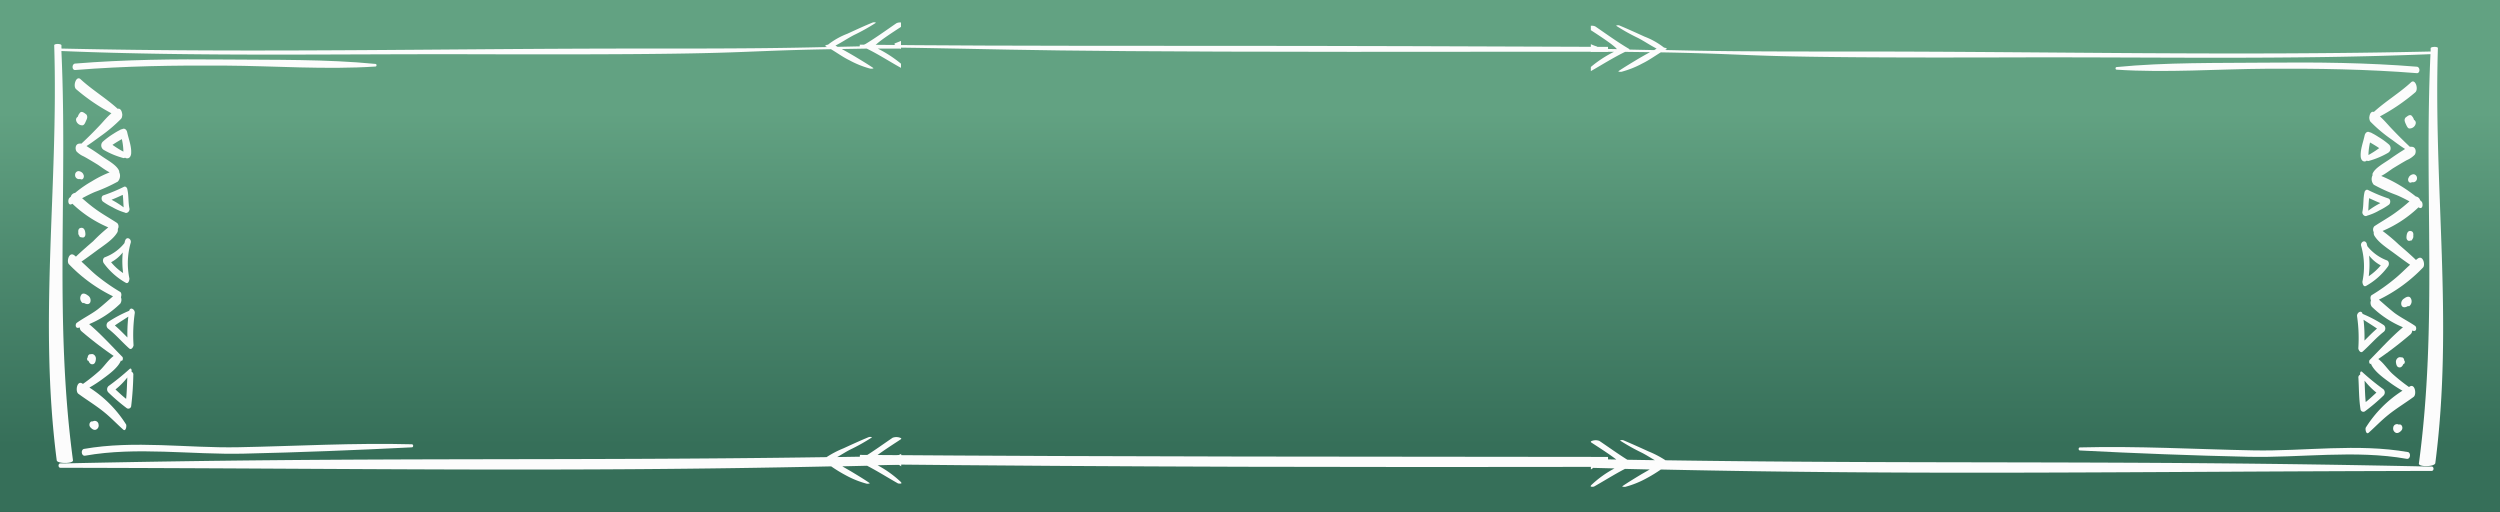 <?xml version="1.0" encoding="UTF-8"?> <svg xmlns="http://www.w3.org/2000/svg" xmlns:xlink="http://www.w3.org/1999/xlink" viewBox="0 0 565.91 115.89"><rect x="0" y="0" width="565.91" height="115.89" fill="#333333" stroke="none"/><defs><style>.cls-1{fill:#2f1113;}.cls-2{fill:url(#Безымянный_градиент_7_копия);}.cls-3{fill:#fcfcfc;}</style><linearGradient id="Безымянный_градиент_7_копия" x1="282.96" y1="115.89" x2="282.96" gradientUnits="userSpaceOnUse"><stop offset="0.13" stop-color="#366f59"></stop><stop offset="0.49" stop-color="#4d8a6f"></stop><stop offset="0.78" stop-color="#62a282"></stop></linearGradient></defs><g id="Слой_2" data-name="Слой 2"><g id="Начальная"><path class="cls-1" d="M16.32,105.07C12.07,73.46,15.15,44,13.7,12.42c30.92,1.27,62.15.64,93.28.73,64.83.19,55.5-.7,80.94-1.14,1.37.82,2.72,1.8,4.13,2.49a21.47,21.47,0,0,0,4.81,1.92c.18,0,.85,0,.59-.18-1.2-.82-3-1.91-4.29-2.68q-1.38-.81-2.79-1.59l5.63-.08c2.71,1.32,5.27,3,7.75,4.36v-.93a26.22,26.22,0,0,0-5.25-3.45l5.11,0a.71.71,0,0,1,.14.1v-1.8c-.39.17-.79.33-1.2.47s-.4.24-.17.39l.25.17-4.77.09c.59-.86,4.2-3.2,5.89-4.3v-1a2,2,0,0,0-1,.15c-2.51,1.7-4.89,3.45-7.6,5.06a.26.26,0,0,0-.15.18l-5.59.12-.5-.28c1.47-.75,2.75-1.64,4.22-2.4A47.63,47.63,0,0,0,198,6c.25-.18-.46-.2-.63-.13-2,.82-3.85,1.69-5.74,2.54a16.85,16.85,0,0,0-4.39,2.48c-.5.08-.83.23-.45.43l.23.12c-10.52.23-17.08.35-42.93.33-43.55,0-86.32,1-130.38,0l0-.72c0-.4-1.65-.43-1.64-.06,1,32.12-3.56,61.83.58,93.94C12.69,105.85,16.44,105.91,16.32,105.07Z"></path><path class="cls-1" d="M203.75,110a24,24,0,0,0-5.34-3.85l4.8-.13.54.37v-2.82q-.52.26-1.08.48l-4.67.09c1.77-1.4,5.1-3.47,5.65-3.86l.1-.1v-.16a2.37,2.37,0,0,0-1.93-.1c-2.1,1.43-4.12,2.88-6.32,4.26l-6.22.11c1-.57,1.9-1.16,2.92-1.69a47.63,47.63,0,0,0,4.86-2.71c.25-.18-.46-.2-.64-.12-1.94.81-3.84,1.68-5.73,2.54a22,22,0,0,0-3.83,2c-60,.89-103.77-.07-172.16,1.41l-1.25,0c-.58,0-.6,1,0,1,69,.14,113.66,1,174.46-.32a33.65,33.65,0,0,0,3.27,2,21.47,21.47,0,0,0,4.81,1.92c.18,0,.85,0,.59-.18-1.2-.82-3-1.9-4.29-2.68l-1.86-1.07,5.61-.13c2.42,1.25,4.74,2.71,7,4a1.59,1.59,0,0,0,.76,0Z"></path><path class="cls-1" d="M18.81,102.49c-.73.13-.63,1.69.29,1.53,11.59-2.08,24.06-.19,35.86-.47q19.07-.43,38.11-1.42c.36,0,.38-.68,0-.69-13.11-.35-26.23.42-39.34.67C42.17,102.33,30.2,100.49,18.81,102.49Z"></path><path class="cls-1" d="M84.76,15.92c.31,0,.32-.56,0-.59-11.18-1.08-22.81-.89-34.07-1s-22.65,0-33.91.91c-.79.07-.77,1.53,0,1.47,11.27-.91,22.6-1.07,33.92-1S73.51,16.67,84.76,15.92Z"></path><path class="cls-1" d="M28.35,96.94A26.92,26.92,0,0,0,20,88.6a28.76,28.76,0,0,0,3.07-2c1.5-1.1,3.3-2.44,4-3.94,0,0,0-.11.05-.18.48.28.57-.61.35-.84-2.44-2.46-4.8-5.09-7.53-7.4A22.38,22.38,0,0,0,27,69.6a1.54,1.54,0,0,0,.14-1.44c.17-.4.13-1-.17-1.18a42.6,42.6,0,0,1-5.16-3.66c-1.25-1-2.37-2.16-3.56-3.23,1.18-.81,2.33-1.66,3.46-2.5,1.69-1.25,3.75-2.53,4.69-4.18a1.55,1.55,0,0,0,.08-.71,1.16,1.16,0,0,0-.14-1.34c-1.61-1.06-3.31-2-4.87-3.14a38,38,0,0,1-3.08-2.49c.94-.5,1.9-1,2.93-1.42A37.7,37.7,0,0,0,26.51,42a2,2,0,0,0,.27-2.17.79.79,0,0,0-.05-.36c-.58-1.34-2.69-2.4-4-3.34-.89-.63-1.79-1.25-2.74-1.84l-.61-.39c1.08-.68,2.08-1.45,3.09-2.17a33.28,33.28,0,0,0,4.74-4,1.06,1.06,0,0,0,.23-.59,1.13,1.13,0,0,0,0-.61c-.09-.63-.44-1.21-1-1.06-2.56-2.36-5.8-4.29-8.37-6.66-1-1-1.82,1.51-1,2.22a43.18,43.18,0,0,0,8,5.45c-.95.84-1.75,1.82-2.58,2.7C21,30.57,19.59,32,18.13,33.32a1.75,1.75,0,0,0-.46,0c-1,.06-1,1.35-.62,1.81a5.13,5.13,0,0,0,1.76,1.2c1,.56,2,1.17,3,1.77.61.37,1.73,1.28,2.81,1.83a24.88,24.88,0,0,0-4,2,24.9,24.9,0,0,0-3.87,2.68,1.13,1.13,0,0,0-.9.65,1.27,1.27,0,0,0-.06.18l-.32.29c-.4.38-.36,1.91.58,1.38l.1,0s0,0,0,0a27.22,27.22,0,0,0,8.13,5.35,38,38,0,0,0-3.43,3.13C19.56,56.65,18.22,57.8,17,59c-.13-.1-.25-.21-.39-.31-1.2-.89-1.77,1.4-1.22,2a35.12,35.12,0,0,0,10,7.29c-1.15,1-2.26,2-3.52,3-1.47,1.08-3.16,1.92-4.68,2.94-.36.25-.37,1.28.34,1.14l.34-.08a1.15,1.15,0,0,0,.32.81,82.17,82.17,0,0,0,7.34,5.63c-1.22.91-2.11,2.35-3.18,3.33a39.7,39.7,0,0,1-3.76,3l-.24-.13c-1.14-.63-1.53,1.85-.82,2.37,1.85,1.36,3.86,2.57,5.65,4s3,2.77,4.54,4.13C28.32,98.61,28.51,97.22,28.35,96.94Z"></path><path class="cls-1" d="M24.37,88.25a1,1,0,0,0,0,1.49,43.29,43.29,0,0,0,4.17,3.52.65.65,0,0,0,1-.5c.37-2.34.33-4.7.47-7.05a.68.68,0,0,0-.41-.76c.07-.26,0-.93-.41-.63A52.45,52.45,0,0,1,24.37,88.25Zm4,2.92c-.88-.67-1.63-1.42-2.43-2.14a16.72,16.72,0,0,0,2.68-2.71C28.54,87.94,28.52,89.56,28.36,91.17Z"></path><path class="cls-1" d="M24.23,73.78a1,1,0,0,0,0,1.45c1.79,1.39,3.13,3,4.8,4.49.56.49,1-.42,1-.73a34.1,34.1,0,0,1,.28-7.21c.14-.83-1-1.58-1.24-.57A27.55,27.55,0,0,0,24.23,73.78Zm4.41,3.48c-.93-.92-1.82-1.86-2.84-2.73,1-.69,2.05-1.34,3.05-2A34.4,34.4,0,0,0,28.64,77.26Z"></path><path class="cls-1" d="M28.11,55.37c-.05.17-.09.35-.13.52a10.22,10.22,0,0,1-4.37,3.19c-.6.18-.58,1-.31,1.36a15.69,15.69,0,0,0,5,4.45c.65.33.83-.79.8-1a16.87,16.87,0,0,1,.27-8C29.69,55,28.47,54.22,28.11,55.37Zm-.44,7.3A12.81,12.81,0,0,1,25,60.23,8.34,8.34,0,0,0,27.59,58,21.36,21.36,0,0,0,27.67,62.67Z"></path><path class="cls-1" d="M29.1,48.05c-.3-1.43-.13-2.89-.46-4.32-.05-.22-.31-.78-.77-.59a36.2,36.2,0,0,1-4.6,1.93c-.62.17-.56,1.12-.17,1.41a13.6,13.6,0,0,0,2.16,1.3A12.9,12.9,0,0,0,28.08,49C28.5,49.29,29.24,48.73,29.1,48.05Zm-4-1.95c.85-.33,1.66-.72,2.48-1.09.13.94.13,1.89.2,2.83A18.74,18.74,0,0,0,25.08,46.1Z"></path><path class="cls-1" d="M20.24,96.45a.93.93,0,0,0,0,1.11c.24.27.74.75,1.27.57A1,1,0,0,0,22.1,97a.85.85,0,0,0-1.27-.69A.56.56,0,0,0,20.24,96.45Z"></path><path class="cls-1" d="M20.71,83.33c.64,0,.76-.78.8-1.14a1.07,1.07,0,0,0-.62-1.13.71.71,0,0,0-.52,0,.47.47,0,0,0-.26,0,.68.68,0,0,0-.43.65c-.06.09-.1.17-.14.24s0,.67.29.58C20,83,20.27,83.34,20.71,83.33Z"></path><path class="cls-1" d="M20.24,69.3c.28-.59,0-1.16-.6-1.59-.31-.24-.94-.6-1.34-.23a1.34,1.34,0,0,0,.16,1.93.22.22,0,0,0,.3,0C19.25,69.73,20,69.91,20.24,69.3Z"></path><path class="cls-1" d="M19.13,53.92c0-.43-.09-1.66-1.05-1.47-.52.11-.6.59-.54,1.06a1.27,1.27,0,0,0,0,.33.93.93,0,0,0,.23.48l0,.06c.1.2.22.25.33.21a1.07,1.07,0,0,0,.41.08C19,54.68,19.15,54.17,19.13,53.92Z"></path><path class="cls-1" d="M18.6,41.32a.85.85,0,0,0,0-1s0,0,0,0h0a1.31,1.31,0,0,0-1.1-.67.83.83,0,0,0-.74.85.87.87,0,0,0,1.13.92l0,0A.48.48,0,0,0,18.6,41.32Z"></path><path class="cls-1" d="M28.6,36.71c.69,0,.87-.76.89-1.13.1-1.64-.56-3.21-.9-4.81-.09-.4-.5-1-1.11-.67a1.31,1.31,0,0,0-.56.21c-.5.25-1,.53-1.4.81a17.28,17.28,0,0,0-2.36,1.69,1.18,1.18,0,0,0,.15,1.94,17.75,17.75,0,0,0,4.35,1.82.46.46,0,0,0,.44-.08A.75.75,0,0,0,28.6,36.71Zm-3.33-3.06c.68-.46,1.39-.88,2.12-1.29a14.32,14.32,0,0,1,.35,2.84A19.82,19.82,0,0,1,25.27,33.65Z"></path><path class="cls-1" d="M19.29,28.2a2.82,2.82,0,0,0,.23-.61.92.92,0,0,0-.13-.75.5.5,0,0,0-.18-.17c-.41-.33-1-.75-1.36-.19a1.81,1.81,0,0,0-.42.81c-.31.09-.43.52-.4.79a1.24,1.24,0,0,0,.4.74,1.37,1.37,0,0,0,1,.42h0C18.92,29.26,19.17,28.45,19.29,28.2Z"></path><polygon class="cls-2" points="283.22 0 282.69 0 0 0 0 115.89 282.69 115.89 283.22 115.89 565.91 115.89 565.91 0 283.22 0"></polygon><path class="cls-3" d="M547.55,104.92c4.25-31.61,1.17-61.06,2.62-92.66-30.91,1.28-62.15.64-93.28.73-64.82.2-55.5-.69-80.94-1.14-1.37.83-2.72,1.81-4.13,2.49A21.47,21.47,0,0,1,367,16.26c-.18,0-.85,0-.59-.18,1.2-.82,3-1.9,4.29-2.68.92-.54,1.85-1.07,2.8-1.59l-5.64-.07c-2.71,1.32-5.27,2.95-7.75,4.36v-.94a26.63,26.63,0,0,1,5.25-3.44l-5.11,0-.14.09V10q.58.26,1.2.48c.27.1.4.23.17.39l-.25.16,4.77.09c-.59-.86-4.2-3.19-5.89-4.29v-1a2,2,0,0,1,1,.15c2.51,1.71,4.89,3.46,7.6,5.06a.28.28,0,0,1,.15.18l5.59.12L375,11c-1.47-.75-2.75-1.65-4.22-2.41a44.08,44.08,0,0,1-4.86-2.71c-.25-.17.46-.2.64-.12,1.94.81,3.84,1.68,5.73,2.54a16.85,16.85,0,0,1,4.39,2.48c.5.07.83.23.45.42l-.23.12c10.52.24,17.08.36,42.93.34,43.55,0,86.32,1,130.38,0l0-.73c0-.39,1.65-.43,1.64-.05-1,32.12,3.56,61.83-.58,93.93C551.18,105.7,547.43,105.75,547.55,104.92Z"></path><path class="cls-3" d="M360.12,109.89a23.84,23.84,0,0,1,5.35-3.86l-4.81-.12-.54.36v-2.82c.35.17.71.33,1.08.49l4.67.08c-1.77-1.39-5.1-3.47-5.65-3.85a.33.33,0,0,1-.1-.11v-.15a2.37,2.37,0,0,1,1.93-.1c2.1,1.42,4.12,2.88,6.32,4.26l6.22.1c-1-.56-1.89-1.16-2.92-1.68a47.63,47.63,0,0,1-4.86-2.71c-.25-.18.46-.2.64-.13,1.94.82,3.84,1.68,5.73,2.54a22.78,22.78,0,0,1,3.83,2c60,.89,103.77-.07,172.17,1.41l1.24,0c.58,0,.6,1,0,1-69,.13-113.65,1-174.46-.32a32.38,32.38,0,0,1-3.27,2,21.29,21.29,0,0,1-4.81,1.93c-.18,0-.85,0-.59-.18,1.2-.82,3-1.91,4.29-2.69l1.86-1.07-5.61-.13c-2.42,1.25-4.73,2.72-7,4a1.47,1.47,0,0,1-.76,0Z"></path><path class="cls-3" d="M545.06,102.33c.73.13.63,1.69-.29,1.53-11.59-2.07-24.06-.19-35.86-.46q-19.07-.44-38.1-1.43c-.37,0-.38-.68,0-.69,13.11-.35,26.24.42,39.34.67C521.7,102.17,533.67,100.33,545.06,102.33Z"></path><path class="cls-3" d="M479.11,15.77c-.31,0-.32-.56,0-.59,11.18-1.09,22.81-.89,34.07-1s22.65,0,33.91.92c.79.06.77,1.52,0,1.46-11.27-.9-22.6-1.07-33.92-1S490.36,16.51,479.11,15.77Z"></path><path class="cls-3" d="M535.53,96.79a26.8,26.8,0,0,1,8.3-8.35,28.76,28.76,0,0,1-3.07-2c-1.5-1.09-3.29-2.44-4-3.94a1.22,1.22,0,0,1,0-.17c-.48.27-.57-.62-.35-.84,2.44-2.47,4.8-5.1,7.53-7.41a22.36,22.36,0,0,1-7.06-4.66A1.55,1.55,0,0,1,536.7,68c-.18-.41-.14-1,.16-1.19A42.54,42.54,0,0,0,542,63.17c1.25-1,2.37-2.17,3.56-3.24-1.18-.81-2.33-1.66-3.46-2.5-1.68-1.25-3.75-2.52-4.68-4.18a1.4,1.4,0,0,1-.09-.71,1.14,1.14,0,0,1,.14-1.33c1.61-1.06,3.31-2,4.87-3.14a38,38,0,0,0,3.08-2.49c-.94-.5-1.9-1-2.93-1.43a37.7,37.7,0,0,1-5.15-2.33,1.93,1.93,0,0,1-.27-2.16.83.83,0,0,1,0-.37c.58-1.33,2.69-2.4,4-3.34.89-.63,1.8-1.25,2.74-1.83l.61-.4c-1.08-.68-2.08-1.44-3.08-2.17a32.77,32.77,0,0,1-4.75-4,1.1,1.1,0,0,1-.23-.59,1.16,1.16,0,0,1,0-.62c.09-.63.44-1.2,1-1,2.57-2.36,5.81-4.3,8.37-6.67,1-1,1.82,1.52,1,2.23a44.63,44.63,0,0,1-8,5.45c.95.84,1.75,1.82,2.58,2.69,1.36,1.44,2.74,2.82,4.2,4.19a1.79,1.79,0,0,1,.46,0c1,.06,1,1.35.62,1.81a5.27,5.27,0,0,1-1.76,1.2c-1,.55-2,1.17-3,1.77-.61.37-1.72,1.27-2.81,1.82a32.36,32.36,0,0,1,7.84,4.65,1.18,1.18,0,0,1,.9.65,1.39,1.39,0,0,1,.06.19l.32.29c.4.37.36,1.9-.58,1.38l-.1-.06s0,0,0,0a26.91,26.91,0,0,1-8.13,5.35A38,38,0,0,1,543,55.36c1.32,1.14,2.66,2.29,3.89,3.49a3.79,3.79,0,0,1,.39-.31c1.2-.89,1.77,1.39,1.22,2a34.74,34.74,0,0,1-10,7.29c1.15,1,2.26,2,3.52,3,1.47,1.08,3.17,1.91,4.68,2.94.36.25.37,1.27-.34,1.14l-.34-.08a1.13,1.13,0,0,1-.32.8,84.17,84.17,0,0,1-7.34,5.64c1.23.91,2.11,2.35,3.18,3.33a39.7,39.7,0,0,0,3.76,3l.24-.14c1.15-.62,1.53,1.85.82,2.38-1.85,1.36-3.86,2.57-5.65,4s-3,2.76-4.54,4.12C535.56,98.46,535.37,97.07,535.53,96.79Z"></path><path class="cls-3" d="M539.5,88.1a1,1,0,0,1,0,1.48,42.19,42.19,0,0,1-4.17,3.53.65.65,0,0,1-1-.5c-.37-2.35-.33-4.7-.47-7.06a.68.68,0,0,1,.41-.75c-.07-.26,0-.94.41-.63A54.17,54.17,0,0,0,539.5,88.1Zm-4,2.92c.88-.68,1.63-1.42,2.43-2.15a16.33,16.33,0,0,1-2.68-2.71C535.33,87.78,535.35,89.4,535.51,91Z"></path><path class="cls-3" d="M539.64,73.62a1,1,0,0,1,0,1.45c-1.79,1.4-3.13,3-4.8,4.5-.56.49-1-.43-1-.73a34.22,34.22,0,0,0-.28-7.22c-.14-.82,1-1.57,1.24-.57A28.24,28.24,0,0,1,539.64,73.62Zm-4.41,3.48c.93-.92,1.82-1.86,2.84-2.72-1-.7-2.05-1.34-3.05-2A34.47,34.47,0,0,1,535.23,77.1Z"></path><path class="cls-3" d="M535.76,55.21c0,.18.09.35.13.53a10.28,10.28,0,0,0,4.37,3.18c.6.19.59,1,.31,1.37a15.55,15.55,0,0,1-5,4.44c-.65.33-.83-.78-.8-1a16.88,16.88,0,0,0-.27-8C534.18,54.83,535.4,54.07,535.76,55.21Zm.44,7.31a12.85,12.85,0,0,0,2.72-2.45,8.09,8.09,0,0,1-2.64-2.22A21.45,21.45,0,0,1,536.2,62.52Z"></path><path class="cls-3" d="M534.77,47.9c.3-1.43.13-2.89.46-4.32,0-.22.31-.78.77-.59a36.17,36.17,0,0,0,4.6,1.92c.62.18.56,1.13.17,1.42a14.34,14.34,0,0,1-2.16,1.29,12.24,12.24,0,0,1-2.82,1.21C535.37,49.14,534.63,48.57,534.77,47.9Zm4-1.95c-.85-.33-1.66-.72-2.48-1.09-.13.94-.13,1.88-.2,2.83A18.74,18.74,0,0,1,538.79,46Z"></path><path class="cls-3" d="M543.63,96.3a.92.92,0,0,1,0,1.1c-.23.28-.74.76-1.27.58a1.06,1.06,0,0,1-.62-1.18.85.85,0,0,1,1.27-.68A.52.52,0,0,1,543.63,96.3Z"></path><path class="cls-3" d="M543.17,83.17c-.65,0-.77-.78-.81-1.13A1.08,1.08,0,0,1,543,80.9a.8.8,0,0,1,.53,0,.45.45,0,0,1,.25,0,.67.67,0,0,1,.43.65c.06.08.1.17.14.23s0,.67-.29.59C543.88,82.79,543.6,83.19,543.17,83.17Z"></path><path class="cls-3" d="M543.63,69.15a1.3,1.3,0,0,1,.6-1.59c.31-.25.94-.6,1.34-.24a1.36,1.36,0,0,1-.16,1.94.22.22,0,0,1-.3,0C544.62,69.57,543.92,69.76,543.63,69.15Z"></path><path class="cls-3" d="M544.74,53.77c0-.44.1-1.66,1-1.47.52.1.6.58.54,1.05a1.35,1.35,0,0,1,0,.34,1,1,0,0,1-.23.48l0,.06c-.1.2-.22.24-.33.21a1.07,1.07,0,0,1-.41.08C544.9,54.52,544.72,54,544.74,53.77Z"></path><path class="cls-3" d="M545.27,41.16a.84.84,0,0,1,0-1s0,0,0-.05h0a1.34,1.34,0,0,1,1.1-.67.87.87,0,0,1,.75.86.89.89,0,0,1-1.14.92,0,0,0,0,0,0,0A.48.48,0,0,1,545.27,41.16Z"></path><path class="cls-3" d="M535.27,36.55c-.69,0-.87-.75-.89-1.12-.1-1.64.56-3.22.9-4.82.09-.4.5-1,1.11-.67a1.41,1.41,0,0,1,.57.22,13.63,13.63,0,0,1,1.39.81,16.46,16.46,0,0,1,2.36,1.69,1.18,1.18,0,0,1-.15,1.94,18.14,18.14,0,0,1-4.35,1.82.46.46,0,0,1-.44-.08A.74.74,0,0,1,535.27,36.55Zm3.33-3c-.68-.46-1.39-.89-2.11-1.3a13.63,13.63,0,0,0-.36,2.84A21,21,0,0,0,538.6,33.5Z"></path><path class="cls-3" d="M544.58,28.05a3,3,0,0,1-.23-.61.93.93,0,0,1,.13-.76.48.48,0,0,1,.18-.16c.41-.33,1-.75,1.36-.19a1.82,1.82,0,0,1,.42.8.77.77,0,0,1,.4.79,1.34,1.34,0,0,1-.39.75,1.4,1.4,0,0,1-1,.41l-.05,0C545,29.11,544.7,28.3,544.58,28.05Z"></path><path class="cls-3" d="M364,10.61c-30.39-.12-60.78-.24-91.38-.23-45.57,0-60.39-.08-78-.27v.54c40.49.46,30.76,1.24,150.2,1.06q9.57,0,19.15,0Z"></path><path class="cls-3" d="M364,103.43c-55.76-.08-108.35,0-169.35-.46v2.11c60.81.64,113.58.7,169.35.6Z"></path><path class="cls-3" d="M16.52,104.2c-4.25-31.6-1.18-61-2.62-92.65,30.91,1.28,62.15.64,93.28.73,64.82.19,55.49-.69,80.93-1.14,1.38.82,2.72,1.8,4.14,2.49a21.38,21.38,0,0,0,4.8,1.92c.19,0,.85,0,.6-.18-1.2-.82-3-1.9-4.3-2.68q-1.38-.81-2.79-1.59L196.2,11c2.7,1.32,5.27,3,7.75,4.36v-.94A27.74,27.74,0,0,0,198.7,11l5.1,0,.15.1V9.26q-.6.26-1.2.48c-.28.1-.4.23-.17.38l.24.17-4.76.09c.58-.86,4.2-3.19,5.89-4.29v-1a2,2,0,0,0-1,.15c-2.5,1.7-4.88,3.46-7.6,5.06a.26.26,0,0,0-.14.18l-5.6.12-.5-.28c1.47-.74,2.75-1.64,4.22-2.4a43.89,43.89,0,0,0,4.86-2.71c.26-.17-.45-.2-.63-.12-2,.81-3.85,1.68-5.73,2.54a16.92,16.92,0,0,0-4.4,2.48c-.5.07-.83.23-.44.42l.23.12c-10.52.23-17.08.36-42.94.34-43.55,0-86.32,1-130.37,0l0-.73c0-.39-1.65-.43-1.64,0,1,32.12-3.57,61.83.57,93.93C12.89,105,16.63,105,16.52,104.2Z"></path><path class="cls-3" d="M204,109.18a24.07,24.07,0,0,0-5.35-3.86l4.8-.12.55.36v-2.82q-.54.26-1.08.48l-4.68.09c1.78-1.39,5.1-3.47,5.65-3.86a.27.27,0,0,0,.11-.1V99.2a2.43,2.43,0,0,0-1.94-.11c-2.1,1.43-4.12,2.89-6.31,4.27l-6.23.1c1-.56,1.9-1.16,2.92-1.68a43.92,43.92,0,0,0,4.86-2.72c.26-.17-.45-.19-.63-.12-2,.82-3.85,1.68-5.73,2.54a22.5,22.5,0,0,0-3.84,2c-60,.89-103.77-.07-172.16,1.41l-1.25,0c-.58,0-.59,1,0,1,69,.13,113.65,1,174.46-.32a32.38,32.38,0,0,0,3.27,2,21.2,21.2,0,0,0,4.8,1.93c.19,0,.85,0,.59-.18-1.19-.83-3-1.91-4.29-2.69l-1.86-1.07,5.62-.13c2.42,1.25,4.73,2.72,7,4a1.62,1.62,0,0,0,.77,0Z"></path><path class="cls-3" d="M19,101.62c-.74.13-.64,1.69.28,1.53,11.6-2.07,24.06-.19,35.87-.46,12.7-.29,25.42-.79,38.1-1.43.36,0,.38-.68,0-.69-13.12-.35-26.24.42-39.35.67C42.37,101.46,30.4,99.62,19,101.62Z"></path><path class="cls-3" d="M85,15.06c.31,0,.33-.56,0-.59-11.18-1.09-22.81-.89-34.07-1s-22.66,0-33.92.92c-.79.06-.77,1.52,0,1.46,11.26-.91,22.59-1.07,33.91-1S73.71,15.8,85,15.06Z"></path><path class="cls-3" d="M28.54,96.08a26.91,26.91,0,0,0-8.3-8.35,28.61,28.61,0,0,0,3.06-2c1.5-1.1,3.3-2.44,4-3.94a.84.84,0,0,0,.05-.17c.48.27.57-.62.35-.84-2.44-2.47-4.79-5.1-7.52-7.41a22.48,22.48,0,0,0,7.06-4.66,1.58,1.58,0,0,0,.13-1.44c.17-.41.14-1-.16-1.19A44.64,44.64,0,0,1,22,62.46c-1.24-1-2.36-2.17-3.56-3.24,1.18-.81,2.33-1.66,3.46-2.5,1.69-1.25,3.76-2.52,4.69-4.18a1.42,1.42,0,0,0,.08-.71,1.12,1.12,0,0,0-.13-1.33c-1.61-1.07-3.32-2-4.88-3.14-1.1-.79-2.09-1.63-3.07-2.49.94-.5,1.9-1,2.92-1.43a36.63,36.63,0,0,0,5.15-2.33A1.93,1.93,0,0,0,27,39a1,1,0,0,0-.06-.37c-.57-1.33-2.69-2.4-4-3.34-.9-.63-1.8-1.25-2.75-1.83l-.61-.4c1.08-.68,2.09-1.44,3.09-2.17a33.88,33.88,0,0,0,4.74-4,1,1,0,0,0,.23-.6,1.13,1.13,0,0,0,0-.61c-.09-.63-.43-1.21-1-1.05-2.57-2.36-5.81-4.3-8.37-6.67-1-1-1.83,1.51-1.05,2.22a43.45,43.45,0,0,0,8,5.46c-1,.84-1.76,1.81-2.59,2.69-1.36,1.44-2.73,2.82-4.2,4.18a1.75,1.75,0,0,0-.46,0c-1,.06-1,1.34-.61,1.81A5.08,5.08,0,0,0,19,35.43c1,.55,2,1.16,3,1.77.61.37,1.73,1.27,2.82,1.82a25,25,0,0,0-4,2A25.24,25.24,0,0,0,17,43.67a1.16,1.16,0,0,0-.9.65,1.39,1.39,0,0,0-.06.19c-.11.1-.23.19-.33.29-.4.37-.36,1.9.58,1.38l.1-.06,0,0a27,27,0,0,0,8.12,5.35,38,38,0,0,0-3.43,3.14c-1.32,1.14-2.66,2.29-3.89,3.48l-.38-.31c-1.2-.88-1.77,1.4-1.23,2a35.07,35.07,0,0,0,10,7.29c-1.15,1-2.25,2-3.52,3-1.46,1.09-3.16,1.92-4.67,3-.37.25-.38,1.27.34,1.14l.33-.09a1.23,1.23,0,0,0,.32.81,84.34,84.34,0,0,0,7.35,5.64c-1.23.91-2.12,2.35-3.18,3.33a39.84,39.84,0,0,1-3.77,3l-.23-.14c-1.15-.62-1.53,1.85-.82,2.37,1.85,1.36,3.86,2.58,5.64,4s3,2.77,4.54,4.13C28.51,97.75,28.7,96.36,28.54,96.08Z"></path><path class="cls-3" d="M24.57,87.39a1,1,0,0,0,0,1.48A43.37,43.37,0,0,0,28.7,92.4a.65.65,0,0,0,1-.51,69.16,69.16,0,0,0,.48-7,.7.7,0,0,0-.41-.75c.07-.27,0-.94-.42-.63A55.85,55.85,0,0,1,24.57,87.39Zm4,2.91c-.87-.67-1.63-1.41-2.43-2.14a16.33,16.33,0,0,0,2.68-2.71C28.74,87.07,28.72,88.69,28.55,90.3Z"></path><path class="cls-3" d="M24.43,72.91a1,1,0,0,0,0,1.45c1.79,1.39,3.13,3,4.8,4.5.56.49,1-.43,1-.73a34.87,34.87,0,0,1,.27-7.22c.14-.83-1-1.57-1.24-.57A28.52,28.52,0,0,0,24.43,72.91Zm4.41,3.48c-.93-.92-1.83-1.86-2.84-2.72,1-.7,2.05-1.34,3.05-2A34.47,34.47,0,0,0,28.84,76.39Z"></path><path class="cls-3" d="M28.31,54.5c-.06.18-.09.35-.14.53a10.22,10.22,0,0,1-4.37,3.18c-.59.19-.58,1-.31,1.37a15.77,15.77,0,0,0,5,4.44c.66.33.84-.79.8-1a16.75,16.75,0,0,1,.28-8C29.89,54.12,28.66,53.36,28.31,54.5Zm-.44,7.31a12.61,12.61,0,0,1-2.72-2.45,8.32,8.32,0,0,0,2.64-2.22A20.27,20.27,0,0,0,27.87,61.81Z"></path><path class="cls-3" d="M29.3,47.19c-.3-1.43-.14-2.89-.47-4.32,0-.22-.31-.79-.76-.59a36.92,36.92,0,0,1-4.61,1.92c-.62.17-.55,1.12-.17,1.42a14.45,14.45,0,0,0,2.17,1.29,12.61,12.61,0,0,0,2.81,1.21C28.69,48.43,29.44,47.86,29.3,47.19Zm-4-2c.85-.32,1.66-.71,2.49-1.08.12.94.12,1.88.2,2.83A18.89,18.89,0,0,0,25.27,45.23Z"></path><path class="cls-3" d="M20.43,95.59a.9.9,0,0,0,0,1.1c.23.27.74.76,1.26.58a1,1,0,0,0,.62-1.18A.86.86,0,0,0,21,95.4.55.55,0,0,0,20.43,95.59Z"></path><path class="cls-3" d="M20.9,82.46c.65,0,.77-.78.8-1.13a1.08,1.08,0,0,0-.62-1.14.77.77,0,0,0-.52,0,.43.43,0,0,0-.25,0,.7.7,0,0,0-.44.66l-.13.23c-.07.13,0,.67.29.58C20.18,82.08,20.46,82.48,20.9,82.46Z"></path><path class="cls-3" d="M20.43,68.43a1.3,1.3,0,0,0-.59-1.58c-.32-.25-.95-.6-1.34-.24a1.35,1.35,0,0,0,.15,1.94.22.22,0,0,0,.31,0C19.44,68.86,20.14,69.05,20.43,68.43Z"></path><path class="cls-3" d="M19.33,53.05c0-.43-.1-1.65-1.06-1.46-.51.1-.6.58-.54,1a1.35,1.35,0,0,0,0,.34,1,1,0,0,0,.24.47.19.19,0,0,1,0,.07c.1.19.22.24.33.21a1.12,1.12,0,0,0,.42.08C19.17,53.81,19.34,53.31,19.33,53.05Z"></path><path class="cls-3" d="M18.8,40.45a.88.88,0,0,0,.05-1l0-.05h0a1.37,1.37,0,0,0-1.11-.67.84.84,0,0,0-.74.85.89.89,0,0,0,1.14.93h0A.47.47,0,0,0,18.8,40.45Z"></path><path class="cls-3" d="M28.8,35.84c.68,0,.87-.75.89-1.12.1-1.64-.57-3.22-.91-4.82-.08-.4-.5-1-1.1-.67a1.36,1.36,0,0,0-.57.22,13.79,13.79,0,0,0-1.4.81A17,17,0,0,0,23.35,32a1.19,1.19,0,0,0,.15,1.94,18.22,18.22,0,0,0,4.36,1.82.46.46,0,0,0,.44-.08A.72.72,0,0,0,28.8,35.84Zm-3.34-3.05c.68-.46,1.4-.89,2.12-1.3a13.62,13.62,0,0,1,.35,2.84A22.8,22.8,0,0,1,25.46,32.79Z"></path><path class="cls-3" d="M19.48,27.34a3.09,3.09,0,0,0,.24-.61,1,1,0,0,0-.13-.76.62.62,0,0,0-.19-.16c-.4-.33-1-.76-1.36-.2a2,2,0,0,0-.42.81.78.78,0,0,0-.4.79,1.35,1.35,0,0,0,.4.75,1.4,1.4,0,0,0,1,.41l0,0C19.11,28.4,19.36,27.59,19.48,27.34Z"></path></g></g></svg> 